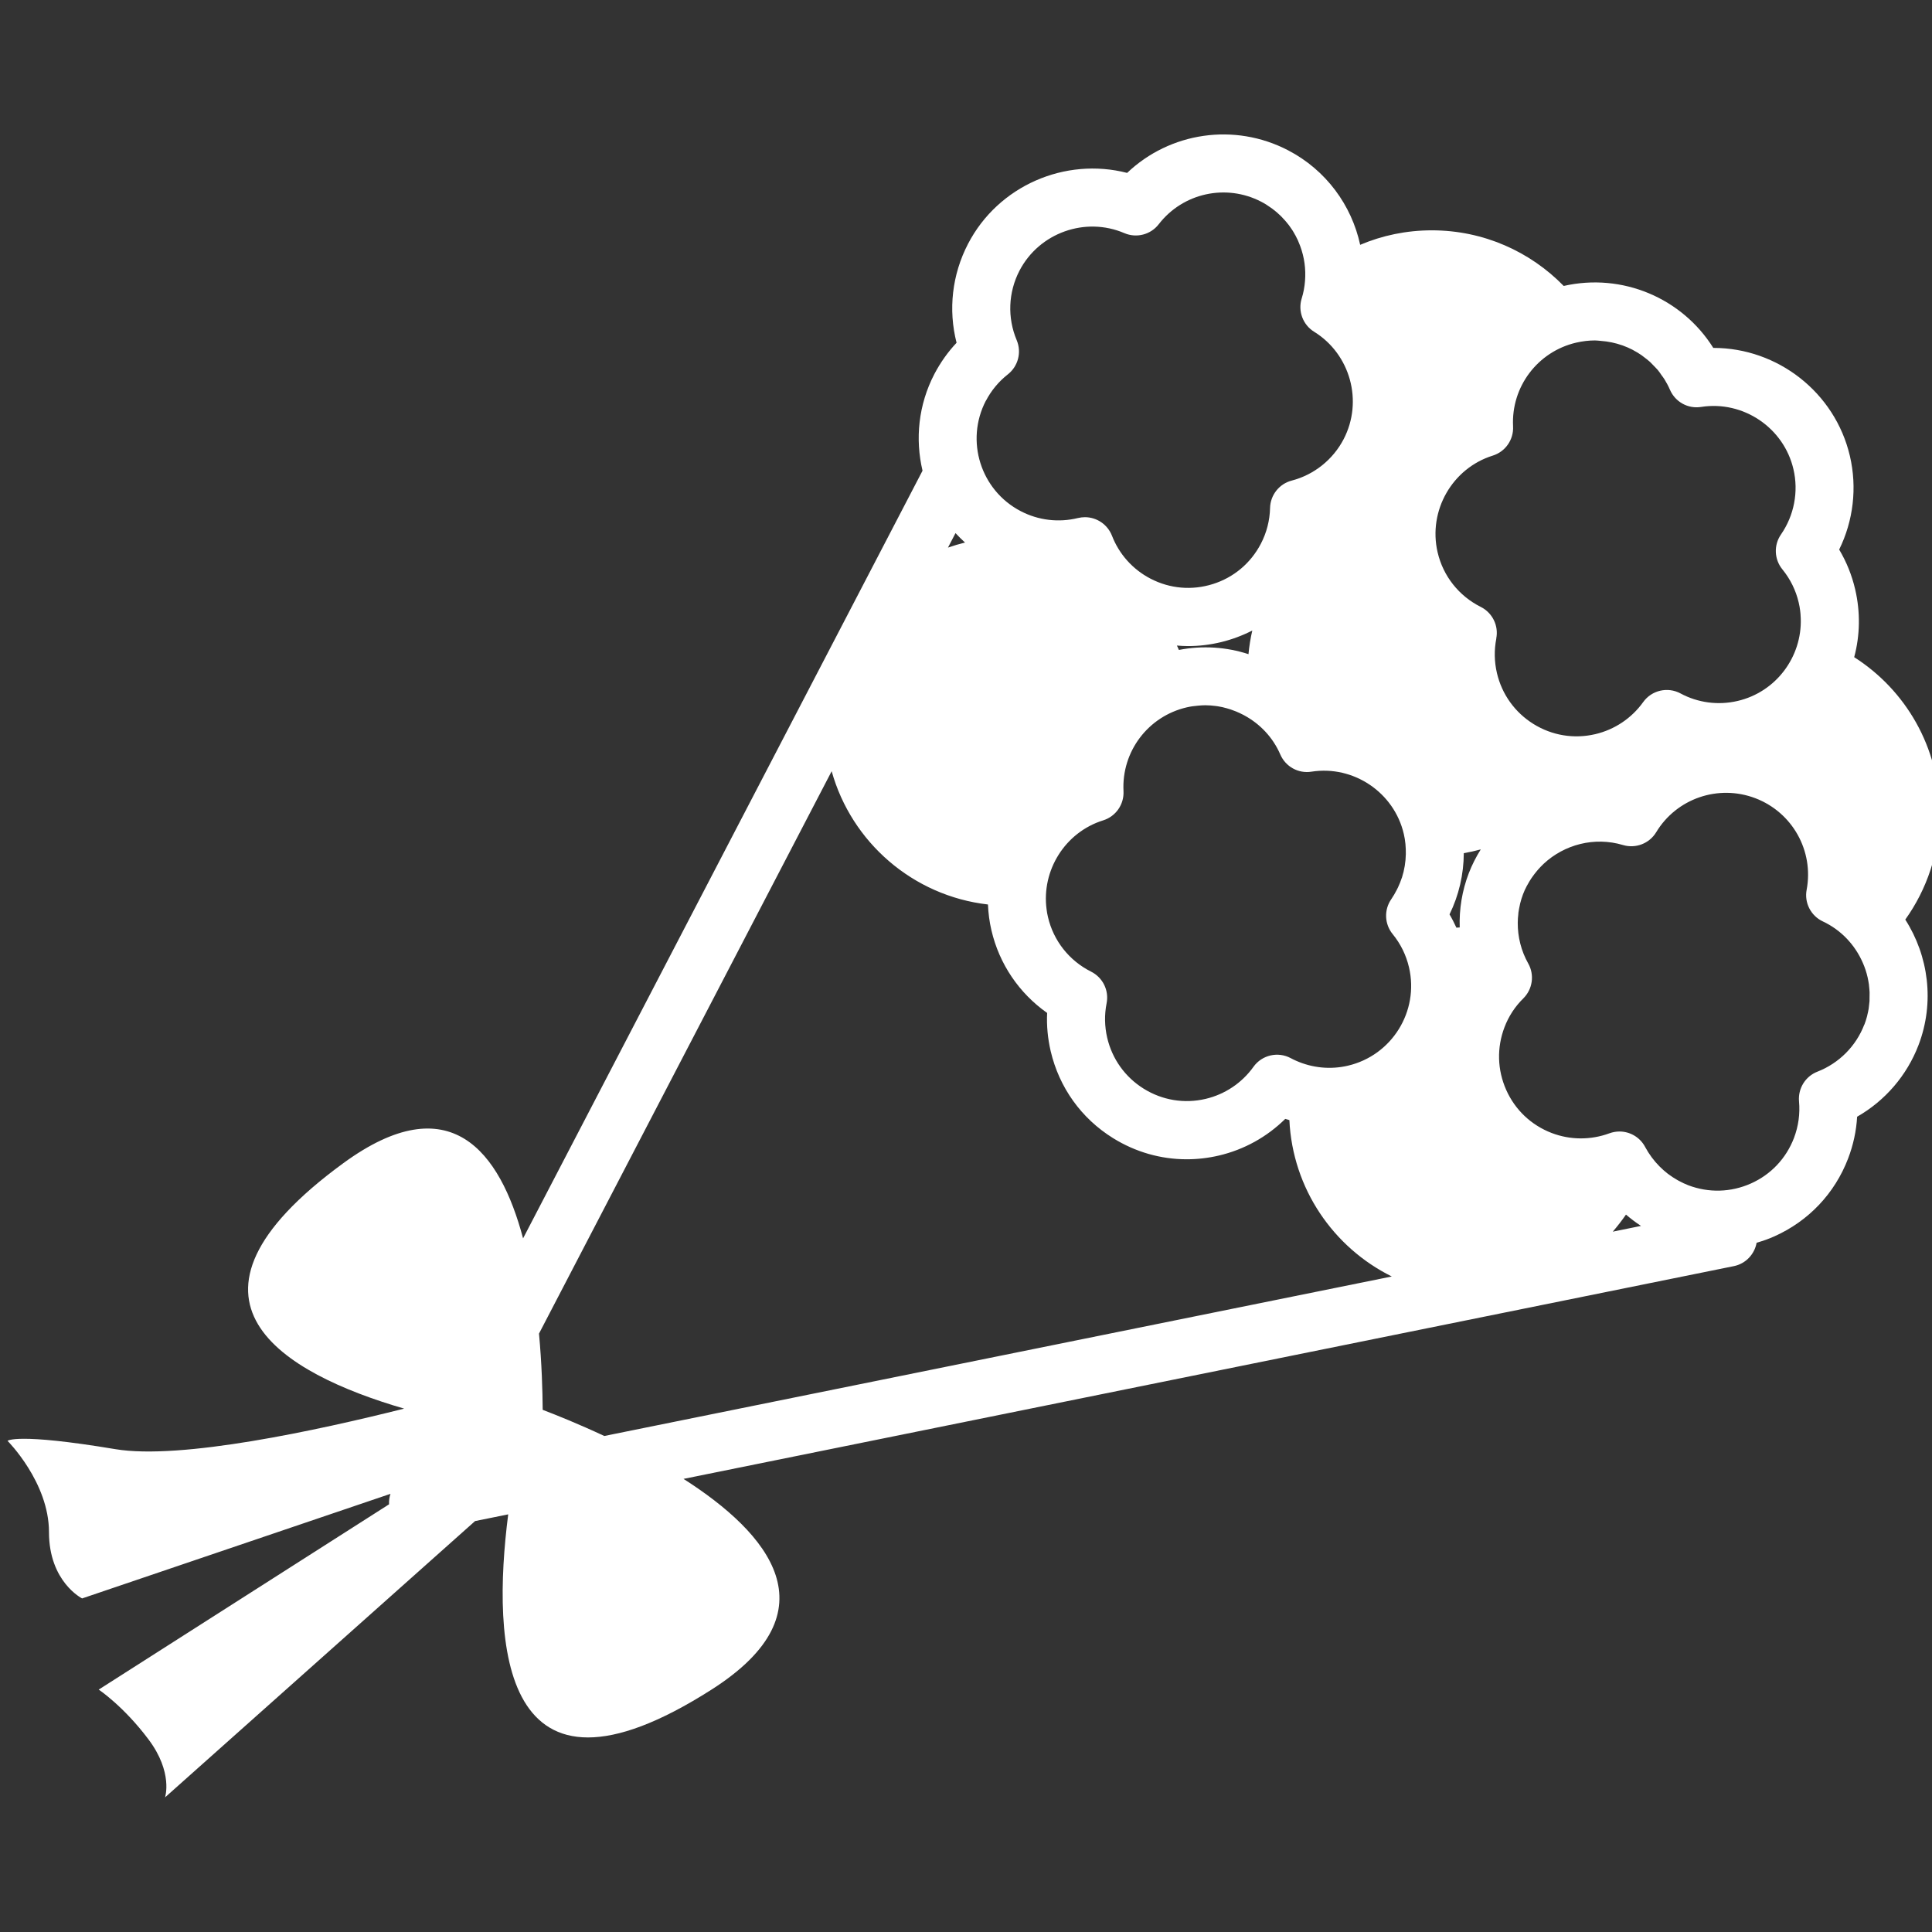 <?xml version="1.0" encoding="UTF-8"?><svg id="_デザイン" xmlns="http://www.w3.org/2000/svg" viewBox="0 0 256 256"><rect x="0" y="0" width="256" height="256" fill="#333333" stroke="none"/><defs><style>.cls-1{fill:#fff;stroke-width:0px;}</style></defs><path class="cls-1" d="m257,107.68c0-8.66-4.51-16.27-11.31-20.6.78-2.91.83-5.98.13-8.99-.44-1.88-1.15-3.64-2.12-5.27,1.88-3.82,2.4-8.21,1.42-12.4-1.98-8.46-9.61-14.32-18.07-14.32h-.03c-4.13-6.59-12.04-9.98-19.82-8.21-4.43-4.54-10.62-7.37-17.47-7.37-3.37,0-6.58.68-9.5,1.92-1.13-5.24-4.52-9.91-9.56-12.53-7.12-3.7-15.67-2.38-21.32,3-8.2-2.11-17.07,1.68-21.08,9.4-2.12,4.08-2.64,8.73-1.52,13.11-1.16,1.23-2.14,2.62-2.94,4.14-2.13,4.1-2.56,8.63-1.57,12.81l-52.93,101.72c-3.06-11.51-9.66-20.3-23.81-9.97-24.94,18.22-7.91,27.88,8.05,32.53-11.44,2.87-29.6,6.82-38.27,5.37-13.18-2.2-14.28-1.1-14.28-1.1,0,0,5.49,5.49,5.49,12.09s4.39,8.79,4.39,8.79l40.86-13.86c-.15.45-.21.93-.19,1.39l-38.47,24.55s3.3,2.2,6.59,6.59c3.3,4.39,2.2,7.69,2.2,7.69l41.08-36.61,4.39-.89c-2.19,17.13-1.15,41.15,26.96,23.21,16.3-10.4,7.55-20.71-3.73-27.91l139.17-28.19c1.59-.32,2.75-1.59,3.02-3.1.8-.23,1.59-.5,2.36-.85,4.52-2.02,7.99-5.68,9.76-10.3.69-1.8,1.09-3.66,1.2-5.55,3.7-2.11,6.59-5.46,8.13-9.48h0c2.17-5.67,1.33-11.83-1.75-16.64,2.86-4,4.55-8.89,4.55-14.19Zm-126.37-54.56c.72-1.38,1.7-2.56,2.92-3.52,1.36-1.07,1.84-2.92,1.17-4.52-1.26-2.99-1.12-6.35.37-9.22,2.61-5.01,8.71-7.19,13.89-4.97,1.61.69,3.49.21,4.56-1.18,3.21-4.15,8.92-5.4,13.58-2.98.45.23.87.5,1.27.79.07.05.13.09.2.14.38.28.74.59,1.07.91.06.05.11.11.17.17.34.35.66.71.95,1.09,0,0,0,0,0,0,.31.41.58.83.82,1.28.01.02.02.04.04.06.24.44.45.9.62,1.37,0,.03.02.05.03.08.54,1.46.76,3.03.63,4.62h0c-.06.77-.2,1.55-.44,2.31-.52,1.67.16,3.49,1.65,4.41,4.8,2.97,6.52,9.21,3.91,14.23h0c-1.41,2.71-3.92,4.72-6.88,5.49-1.66.43-2.83,1.92-2.87,3.63-.04,1.66-.45,3.26-1.22,4.74-1.34,2.57-3.59,4.47-6.36,5.34-2.76.87-5.7.62-8.27-.72-2.33-1.21-4.15-3.23-5.1-5.69-.59-1.5-2.03-2.45-3.58-2.45-.3,0-.61.04-.92.11-2.56.63-5.25.31-7.59-.91-5.31-2.76-7.38-9.32-4.62-14.63Zm35.31,30.41c-.24,1.03-.41,2.08-.51,3.15-2.9-.95-6.07-1.17-9.22-.56-.08-.2-.17-.39-.26-.58.49.04.98.07,1.47.07,2.97,0,5.9-.72,8.53-2.07Zm-39.33-12.89c.4.43.82.85,1.26,1.25-.77.19-1.52.41-2.26.67l1-1.92Zm-46.57,119.62c-3.4-1.59-6.35-2.77-8.13-3.45-.02-2.51-.12-6.11-.49-10.1l38.78-74.52c2.63,9.41,10.76,16.52,20.71,17.66.05,1.14.19,2.28.46,3.42,1.04,4.48,3.68,8.34,7.38,10.95-.08,1.69.08,3.38.47,5.06,1.13,4.82,4.06,8.92,8.27,11.53,2.98,1.85,6.33,2.8,9.75,2.8,1.41,0,2.84-.16,4.25-.49,3.35-.78,6.39-2.47,8.81-4.86.18.06.37.11.55.16.43,9.1,5.84,16.89,13.57,20.72l-104.37,21.14Zm98.56-49.05c-2.3.54-4.7.3-6.85-.65h0c-.24-.11-.49-.22-.72-.35-1.7-.91-3.82-.42-4.94,1.15-1.53,2.14-3.79,3.65-6.35,4.25-2.82.66-5.73.18-8.19-1.35-2.46-1.53-4.18-3.93-4.84-6.75-.35-1.51-.38-3.05-.08-4.57.34-1.7-.5-3.41-2.05-4.19-2.9-1.45-4.99-4.09-5.72-7.24-.08-.33-.14-.67-.18-1-.7-5.17,2.44-10.23,7.5-11.81,1.67-.52,2.78-2.11,2.69-3.87-.27-5.24,3.25-9.91,8.37-11.1.51-.12,1.03-.19,1.54-.23.31-.03.63-.05.94-.05.47,0,.93.04,1.39.1.09.01.19.02.28.04.39.06.78.15,1.16.26.18.05.35.1.53.16.24.08.48.17.72.27.32.13.63.28.94.44.05.03.1.05.15.08,2.06,1.12,3.77,2.89,4.76,5.18.7,1.61,2.39,2.55,4.13,2.27,5.57-.87,10.95,2.75,12.23,8.25.21.88.28,1.77.27,2.66h0c-.02,1.06-.19,2.1-.51,3.11,0,.02-.02.05-.03.07-.14.43-.31.84-.5,1.25-.05.1-.09.2-.15.3-.22.43-.46.85-.74,1.26-.98,1.41-.9,3.3.19,4.63,1.05,1.29,1.78,2.77,2.16,4.4,1.36,5.83-2.27,11.67-8.1,13.03Zm16.02-25.5c-.89,2.32-1.28,4.76-1.2,7.18-.15.01-.3.02-.44.03-.28-.6-.57-1.19-.91-1.76,1.24-2.53,1.88-5.31,1.89-8.11.76-.13,1.51-.3,2.25-.5-.62.99-1.16,2.04-1.59,3.16Zm3.64-31.1c.34-1.7-.5-3.41-2.05-4.19-2.9-1.45-4.99-4.09-5.72-7.24-1.28-5.5,1.93-11.13,7.31-12.81,1.67-.52,2.78-2.11,2.69-3.87-.27-5.24,3.25-9.91,8.37-11.1.83-.19,1.66-.29,2.48-.29.26,0,.52.04.78.06h0c.98.07,1.93.27,2.84.59.02,0,.04.02.06.02.43.16.84.33,1.25.54.06.03.11.06.16.09.37.2.72.4,1.06.64.1.07.19.15.29.22.29.22.58.44.85.68.14.13.27.27.4.41.21.22.43.43.63.66.18.22.34.45.5.69.13.18.27.35.39.55.27.44.52.9.73,1.39.7,1.61,2.39,2.55,4.13,2.27,5.57-.87,10.95,2.75,12.23,8.25.7,2.98.09,6.13-1.65,8.65-.98,1.41-.9,3.3.19,4.63,1.05,1.29,1.78,2.77,2.16,4.4.08.35.15.71.19,1.06.04.29.06.59.07.88,0,.05.01.11.01.16.17,5.07-3.25,9.74-8.37,10.93-2.56.6-5.25.25-7.57-1-1.7-.91-3.82-.42-4.94,1.15-1.53,2.14-3.79,3.65-6.35,4.25-2.82.66-5.73.18-8.19-1.35-2.46-1.53-4.18-3.93-4.84-6.75-.35-1.51-.38-3.05-.08-4.57Zm15.45,78.58c.62-.72,1.2-1.47,1.74-2.25.63.54,1.29,1.04,1.99,1.5l-3.73.76Zm33.32-27.43h0c-1.09,2.86-3.36,5.13-6.21,6.24-1.6.62-2.59,2.23-2.44,3.94.15,1.66-.08,3.29-.67,4.85-1.04,2.71-3.06,4.85-5.71,6.03-2.65,1.18-5.59,1.26-8.3.23-.44-.17-.86-.37-1.26-.59-.08-.04-.16-.08-.23-.13-.41-.23-.8-.49-1.17-.77,0,0-.02-.01-.03-.02-.39-.3-.76-.63-1.11-.98,0,0-.01-.01-.02-.02-.74-.75-1.38-1.61-1.89-2.56-.68-1.29-2.01-2.05-3.4-2.05-.44,0-.9.08-1.34.24-2.47.91-5.18.9-7.64-.04-2.71-1.04-4.85-3.06-6.03-5.71-1.18-2.65-1.26-5.59-.23-8.3.55-1.45,1.39-2.74,2.5-3.83,1.23-1.22,1.5-3.11.65-4.62-.94-1.67-1.4-3.53-1.39-5.39,0,0,0,0,0,0,0-.4.03-.8.08-1.2,0-.03,0-.07,0-.1.05-.36.12-.72.2-1.08.01-.06.02-.13.04-.19.1-.41.23-.82.38-1.22.14-.37.3-.72.48-1.06.05-.1.11-.2.17-.3.13-.24.27-.47.42-.7.07-.1.14-.2.21-.3.16-.22.32-.44.5-.65.07-.08.13-.16.2-.24.21-.24.43-.47.66-.69.04-.03.07-.07.1-.1,2.74-2.55,6.72-3.61,10.5-2.48,1.68.5,3.49-.19,4.4-1.69,2.71-4.49,8.24-6.38,13.15-4.51,4.91,1.88,7.76,6.98,6.79,12.13-.33,1.72.56,3.45,2.14,4.19,2.45,1.15,4.27,3.13,5.29,5.46h0s0,0,0,0c.28.63.5,1.29.65,1.96,0,0,0,0,0,0,.07.32.13.65.18.98,0,.02,0,.04,0,.06.04.31.06.62.08.93,0,.04,0,.08,0,.12,0,.29,0,.58-.01.87,0,.06,0,.12,0,.19-.02.27-.05.54-.09.81-.01.08-.02.16-.03.24-.04.26-.11.52-.17.79-.02.08-.03.17-.06.25-.09.34-.2.68-.33,1.02Z"/></svg>